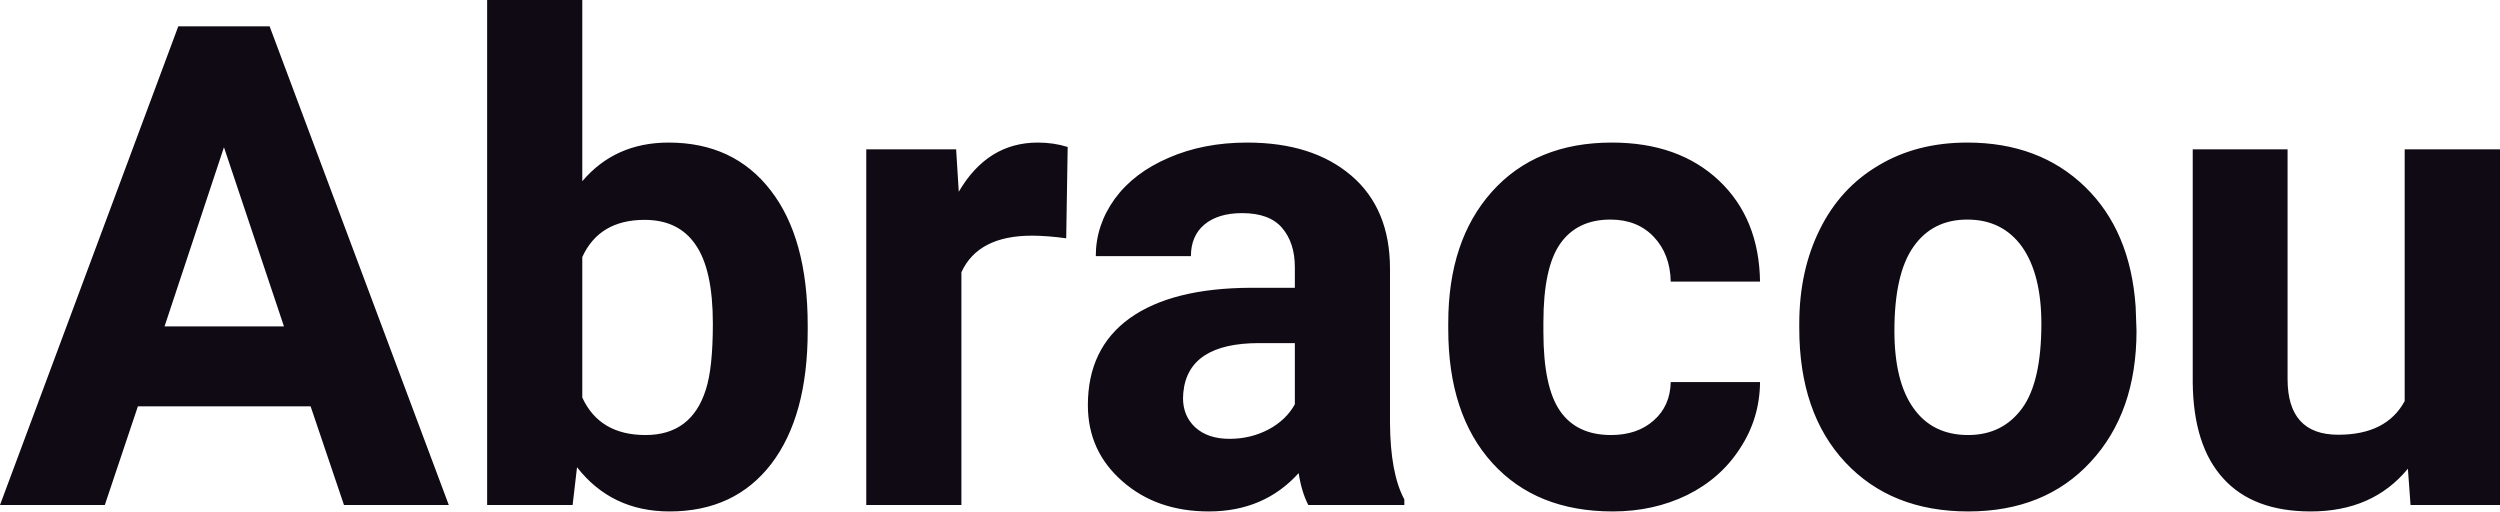 <?xml version="1.0" encoding="UTF-8" standalone="yes"?>
<svg xmlns="http://www.w3.org/2000/svg" width="100%" height="100%" viewBox="0 0 85.396 17.475" fill="#0F0A14">
  <path d="M11.75 17.25L10.61 13.88L4.71 13.88L3.58 17.25L0 17.25L6.09 0.90L9.21 0.90L15.33 17.25L11.75 17.25ZM7.65 5.03L5.62 11.15L9.70 11.15L7.65 5.03ZM27.59 11.11L27.59 11.29Q27.59 14.21 26.35 15.84Q25.10 17.47 22.87 17.47L22.87 17.47Q20.89 17.47 19.71 15.96L19.71 15.96L19.56 17.25L16.64 17.25L16.64 0L19.89 0L19.89 6.19Q21.01 4.87 22.84 4.87L22.84 4.87Q25.07 4.87 26.33 6.51Q27.59 8.14 27.59 11.11L27.59 11.11ZM24.35 11.05L24.35 11.05Q24.35 9.21 23.76 8.36Q23.18 7.51 22.02 7.51L22.02 7.51Q20.47 7.51 19.89 8.78L19.89 8.78L19.89 13.58Q20.48 14.86 22.05 14.86L22.05 14.86Q23.62 14.86 24.11 13.31L24.11 13.31Q24.35 12.57 24.35 11.05ZM36.47 5.02L36.42 8.14Q35.76 8.05 35.25 8.05L35.25 8.05Q33.41 8.05 32.84 9.30L32.84 9.30L32.84 17.25L29.59 17.25L29.59 5.10L32.66 5.10L32.75 6.55Q33.73 4.87 35.45 4.87L35.45 4.87Q35.99 4.87 36.47 5.02L36.47 5.02ZM47.97 17.25L44.69 17.25Q44.46 16.81 44.36 16.16L44.36 16.16Q43.18 17.47 41.29 17.47L41.29 17.47Q39.51 17.47 38.34 16.44Q37.16 15.41 37.16 13.84L37.16 13.84Q37.16 11.90 38.59 10.87Q40.03 9.84 42.73 9.83L42.73 9.83L44.23 9.83L44.23 9.13Q44.23 8.29 43.79 7.78Q43.36 7.28 42.43 7.28L42.43 7.28Q41.61 7.28 41.14 7.67Q40.68 8.06 40.68 8.75L40.68 8.75L37.43 8.75Q37.43 7.69 38.08 6.79Q38.73 5.90 39.92 5.39Q41.11 4.87 42.60 4.87L42.60 4.87Q44.84 4.87 46.16 6.00Q47.48 7.13 47.48 9.18L47.48 9.18L47.48 14.44Q47.49 16.17 47.97 17.06L47.97 17.06L47.97 17.25ZM42.00 14.99L42.00 14.99Q42.72 14.99 43.33 14.67Q43.93 14.35 44.23 13.81L44.23 13.81L44.23 11.72L43.01 11.72Q40.58 11.72 40.42 13.41L40.42 13.41L40.41 13.60Q40.41 14.21 40.83 14.60Q41.26 14.99 42.00 14.99ZM55.03 14.86L55.03 14.86Q55.93 14.86 56.49 14.36Q57.05 13.87 57.07 13.05L57.07 13.05L60.12 13.05Q60.11 14.29 59.44 15.31Q58.78 16.34 57.63 16.91Q56.48 17.47 55.09 17.47L55.09 17.47Q52.48 17.47 50.98 15.82Q49.47 14.16 49.47 11.24L49.47 11.24L49.47 11.03Q49.47 8.22 50.96 6.55Q52.46 4.87 55.06 4.87L55.06 4.87Q57.34 4.87 58.72 6.17Q60.09 7.47 60.12 9.62L60.12 9.62L57.07 9.62Q57.05 8.68 56.49 8.09Q55.93 7.50 55.01 7.50L55.01 7.50Q53.87 7.50 53.29 8.33Q52.72 9.15 52.72 11.01L52.72 11.01L52.72 11.34Q52.72 13.22 53.29 14.04Q53.86 14.86 55.03 14.86ZM61.46 11.21L61.46 11.06Q61.46 9.25 62.16 7.84Q62.86 6.42 64.17 5.65Q65.47 4.87 67.20 4.87L67.20 4.87Q69.66 4.87 71.22 6.38Q72.77 7.88 72.95 10.47L72.95 10.47L72.98 11.30Q72.98 14.09 71.41 15.78Q69.85 17.47 67.23 17.47Q64.60 17.47 63.03 15.79Q61.46 14.11 61.46 11.21L61.46 11.21ZM64.71 11.30L64.71 11.30Q64.71 13.03 65.36 13.94Q66.01 14.86 67.23 14.86L67.23 14.86Q68.40 14.86 69.07 13.95Q69.73 13.05 69.73 11.06L69.73 11.06Q69.73 9.37 69.07 8.43Q68.40 7.50 67.20 7.50L67.20 7.50Q66.01 7.50 65.36 8.43Q64.71 9.35 64.71 11.30ZM82.34 17.25L82.25 16.01Q81.05 17.47 78.93 17.47L78.93 17.47Q76.97 17.47 75.95 16.35Q74.92 15.23 74.90 13.06L74.90 13.06L74.90 5.10L78.14 5.10L78.14 12.95Q78.14 14.85 79.87 14.85L79.87 14.85Q81.52 14.85 82.14 13.70L82.14 13.70L82.14 5.10L85.40 5.10L85.40 17.25L82.34 17.25Z" preserveAspectRatio="none"/>
</svg>